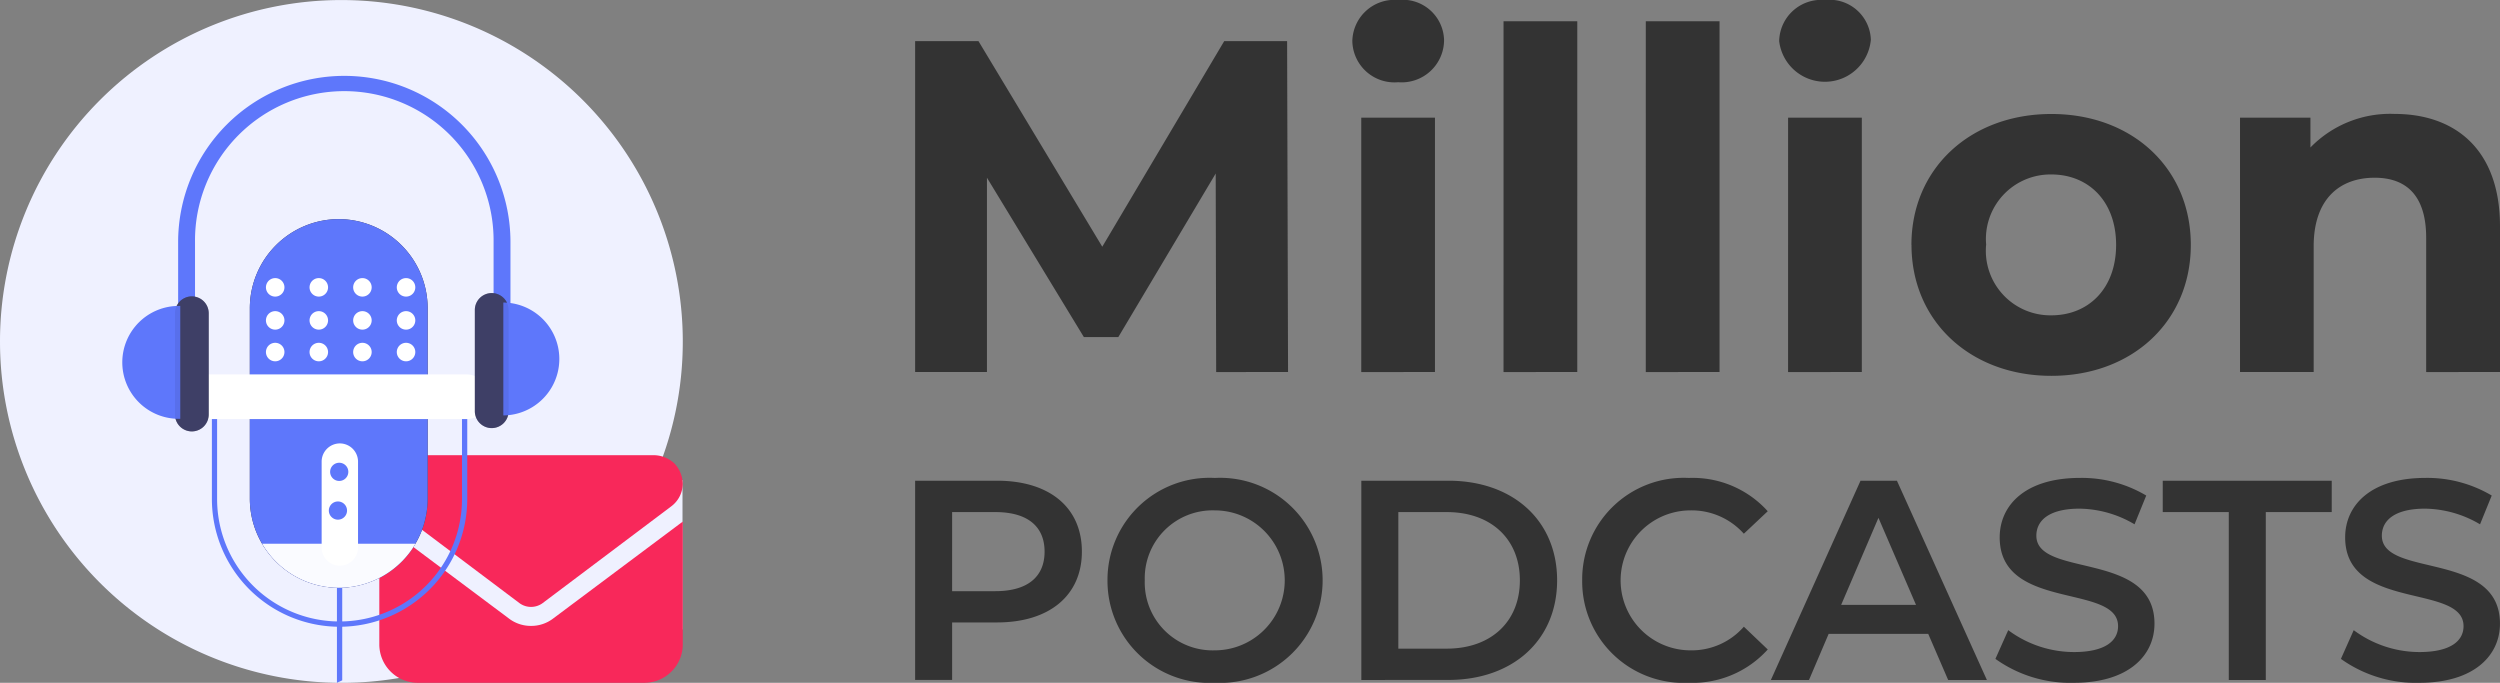 <svg xmlns="http://www.w3.org/2000/svg" width="146.46" height="40" viewBox="0 0 146.46 40"><rect x="0" y="0" width="146.46" height="40" fill="#808080" stroke="none"/><g transform="translate(-189.999 -117.998)"><path d="M15518.17-1251a20,20,0,0,1,20-20,20,20,0,0,1,20,20,19.921,19.921,0,0,1-1.721,8.124h1.705v8.75h-9.246a19.9,19.9,0,0,1-10.74,3.126A20,20,0,0,1,15518.17-1251Z" transform="translate(-15328.171 1389.001)" fill="#eff1ff"/><path d="M1.667-33.75a1.812,1.812,0,0,0-1.181.486A1.812,1.812,0,0,0,0-32.083a1.678,1.678,0,0,0,.66,1.319L8.229-25.07a1.149,1.149,0,0,0,1.319,0l7.569-5.694a1.678,1.678,0,0,0,.66-1.319,1.812,1.812,0,0,0-.486-1.181,1.812,1.812,0,0,0-1.181-.486ZM0-29.861v7.222a2.244,2.244,0,0,0,.66,1.562,2.244,2.244,0,0,0,1.562.66H15.555a2.244,2.244,0,0,0,1.562-.66,2.244,2.244,0,0,0,.66-1.562v-7.222L10.208-24.2a2.119,2.119,0,0,1-1.319.451A2.119,2.119,0,0,1,7.569-24.2Z" transform="translate(212.221 178.415)" fill="#f8285a"/><g transform="translate(197.221 122.443)"><g transform="translate(12.517 25.744)"><path d="M255.409,256.88v9.513l-.31.142V256.88a.155.155,0,1,1,.31,0Z" transform="translate(-255.099 -256.725)" fill="#5e77fb"/></g><path d="M225.27,159.194h0a5.224,5.224,0,0,1-5.209-5.209v-11.18a5.224,5.224,0,0,1,5.209-5.209h0a5.224,5.224,0,0,1,5.209,5.209v11.18A5.224,5.224,0,0,1,225.27,159.194Z" transform="translate(-212.647 -129.204)" fill="#383138"/><path d="M225.27,159.194h0a5.224,5.224,0,0,1-5.209-5.209v-11.18a5.224,5.224,0,0,1,5.209-5.209h0a5.224,5.224,0,0,1,5.209,5.209v11.18A5.224,5.224,0,0,1,225.27,159.194Z" transform="translate(-212.647 -129.204)" fill="#5e77fb"/><path d="M225,268.165a5.217,5.217,0,0,0,4.49,2.579h0a5.217,5.217,0,0,0,4.49-2.579Z" transform="translate(-216.864 -240.755)" fill="#fafbff"/><g transform="translate(5.19 18.704)"><path d="M212.276,221.96a7.491,7.491,0,0,1-7.482-7.483v-5.932a.155.155,0,0,1,.155-.155H219.6a.155.155,0,0,1,.155.155v5.932A7.491,7.491,0,0,1,212.276,221.96ZM205.1,208.7v5.777a7.173,7.173,0,0,0,14.346,0V208.7Z" transform="translate(-204.793 -208.391)" fill="#5e77fb"/></g><path d="M212.05,201.354a1.314,1.314,0,0,1-1.309,1.309H195.6a1.307,1.307,0,0,1-1.036-2.106,1.229,1.229,0,0,1,.112-.127,1.306,1.306,0,0,1,.924-.384h15.139A1.312,1.312,0,0,1,212.05,201.354Z" transform="translate(-190.633 -182.557)" fill="#fff"/><path d="M250.015,235h0a1.069,1.069,0,0,1-1.066-1.066v-5.032a1.069,1.069,0,0,1,1.066-1.066h0a1.069,1.069,0,0,1,1.066,1.066v5.032A1.069,1.069,0,0,1,250.015,235Z" transform="translate(-237.328 -206.304)" fill="#fff"/><path d="M253.423,236.1a.533.533,0,1,1-.533-.533A.533.533,0,0,1,253.423,236.1Z" transform="translate(-240.239 -212.902)" fill="#5e77fb" style="mix-blend-mode:multiply;isolation:isolate"/><path d="M252.908,251.688a.533.533,0,1,1-.533-.533A.533.533,0,0,1,252.908,251.688Z" transform="translate(-239.799 -226.222)" fill="#5e77fb" style="mix-blend-mode:multiply;isolation:isolate"/><g transform="translate(3.214)"><path d="M192.215,97.963V89.711a8.746,8.746,0,1,1,17.491,0v8.251h.989V89.711a9.734,9.734,0,0,0-19.469,0v8.251Z" transform="translate(-191.226 -79.977)" fill="#5e77fb"/></g><g transform="translate(8.358 15.641)"><path d="M227.625,187.9a.542.542,0,1,1-.542-.542A.542.542,0,0,1,227.625,187.9Z" transform="translate(-226.541 -187.361)" fill="#fff"/><path d="M245.168,187.9a.542.542,0,1,1-.542-.542A.542.542,0,0,1,245.168,187.9Z" transform="translate(-241.529 -187.361)" fill="#fff"/><path d="M262.711,187.9a.542.542,0,1,1-.542-.542A.542.542,0,0,1,262.711,187.9Z" transform="translate(-256.517 -187.361)" fill="#fff"/><path d="M280.254,187.9a.542.542,0,1,1-.542-.542A.542.542,0,0,1,280.254,187.9Z" transform="translate(-271.504 -187.361)" fill="#fff"/></g><g transform="translate(8.358 13.783)"><path d="M227.625,175.145a.542.542,0,1,1-.542-.542A.542.542,0,0,1,227.625,175.145Z" transform="translate(-226.541 -174.603)" fill="#fff"/><path d="M245.168,175.145a.542.542,0,1,1-.542-.542A.542.542,0,0,1,245.168,175.145Z" transform="translate(-241.529 -174.603)" fill="#fff"/><path d="M262.711,175.145a.542.542,0,1,1-.542-.542A.542.542,0,0,1,262.711,175.145Z" transform="translate(-256.517 -174.603)" fill="#fff"/><path d="M280.254,175.145a.542.542,0,1,1-.542-.542A.542.542,0,0,1,280.254,175.145Z" transform="translate(-271.504 -174.603)" fill="#fff"/></g><g transform="translate(8.358 11.847)"><path d="M227.625,161.855a.542.542,0,1,1-.542-.542A.542.542,0,0,1,227.625,161.855Z" transform="translate(-226.541 -161.313)" fill="#fff"/><path d="M245.168,161.855a.542.542,0,1,1-.542-.542A.542.542,0,0,1,245.168,161.855Z" transform="translate(-241.529 -161.313)" fill="#fff"/><path d="M262.711,161.855a.542.542,0,1,1-.542-.542A.542.542,0,0,1,262.711,161.855Z" transform="translate(-256.517 -161.313)" fill="#fff"/><path d="M280.254,161.855a.542.542,0,1,1-.542-.542A.542.542,0,0,1,280.254,161.855Z" transform="translate(-271.504 -161.313)" fill="#fff"/></g><g transform="translate(0 12.918)"><path d="M190.942,176.575h0a.992.992,0,0,0,.989-.989v-5.933a.992.992,0,0,0-.989-.989h0a.992.992,0,0,0-.989.989v5.933A.992.992,0,0,0,190.942,176.575Z" transform="translate(-186.925 -168.664)" fill="#383138"/><path d="M172.468,172.483h.031V179.1h-.031a3.307,3.307,0,1,1,0-6.613Z" transform="translate(-169.161 -171.927)" fill="#5e77fb"/><path d="M190.942,176.575h0a.992.992,0,0,0,.989-.989v-5.933a.992.992,0,0,0-.989-.989h0a.992.992,0,0,0-.989.989v5.933A.992.992,0,0,0,190.942,176.575Z" transform="translate(-186.925 -168.664)" fill="#4b5fc9" opacity="0.32"/></g><g transform="translate(20.596 12.724)"><path d="M311.557,175.246h0a.992.992,0,0,1-.989-.989v-5.933a.992.992,0,0,1,.989-.989h0a.992.992,0,0,1,.989.989v5.933A.992.992,0,0,1,311.557,175.246Z" transform="translate(-310.568 -167.335)" fill="#383138"/><path d="M322.056,171.154h-.031v6.612h.031a3.307,3.307,0,0,0,0-6.613Z" transform="translate(-320.356 -170.598)" fill="#5e77fb"/><path d="M311.557,175.246h0a.992.992,0,0,1-.989-.989v-5.933a.992.992,0,0,1,.989-.989h0a.992.992,0,0,1,.989.989v5.933A.992.992,0,0,1,311.557,175.246Z" transform="translate(-310.568 -167.335)" fill="#4b5fc9" opacity="0.32"/></g></g><path d="M83.528,38.6l.75-1.683A6.465,6.465,0,0,0,88.13,38.2c1.816,0,2.582-.65,2.582-1.518,0-2.518-6.935-.868-6.935-5.2,0-1.884,1.5-3.484,4.7-3.484a7.388,7.388,0,0,1,3.886,1.033l-.685,1.685a6.476,6.476,0,0,0-3.217-.917c-1.8,0-2.535.7-2.535,1.584,0,2.484,6.92.866,6.92,5.151C92.848,38.4,91.329,40,88.13,40A7.517,7.517,0,0,1,83.528,38.6Zm-20.241,0,.751-1.683A6.468,6.468,0,0,0,67.888,38.2c1.818,0,2.585-.65,2.585-1.518,0-2.518-6.935-.868-6.935-5.2,0-1.884,1.5-3.484,4.7-3.484a7.39,7.39,0,0,1,3.885,1.033l-.685,1.685a6.472,6.472,0,0,0-3.217-.917c-1.8,0-2.535.7-2.535,1.584,0,2.484,6.92.866,6.92,5.151C72.607,38.4,71.089,40,67.888,40A7.526,7.526,0,0,1,63.287,38.6ZM39.079,34a5.947,5.947,0,0,1,6.251-6,5.911,5.911,0,0,1,4.619,1.95l-1.4,1.318A4.1,4.1,0,0,0,45.43,29.9a4.1,4.1,0,1,0,0,8.2,4.058,4.058,0,0,0,3.12-1.386l1.4,1.335A5.923,5.923,0,0,1,45.314,40,5.942,5.942,0,0,1,39.079,34ZM11.269,34a5.976,5.976,0,0,1,6.286-6,6.008,6.008,0,1,1,0,12A5.976,5.976,0,0,1,11.269,34Zm2.184,0a3.978,3.978,0,0,0,4.1,4.1,4.1,4.1,0,0,0,0-8.2A3.977,3.977,0,0,0,13.453,34Zm63.506,5.836V30H73.09V28.162h9.9V30H79.127v9.837Zm-16.44,0-1.167-2.7H53.517l-1.151,2.7H50.133l5.251-11.671h2.135l5.269,11.671Zm-6.269-4.4h4.385l-2.2-5.1Zm-28.11,4.4V28.162h5.1c3.786,0,6.37,2.334,6.37,5.835s-2.585,5.836-6.37,5.836ZM28.308,38h2.835c2.6,0,4.285-1.585,4.285-4s-1.684-4-4.285-4H28.308ZM0,39.833V28.162H4.8c3.068,0,4.969,1.567,4.969,4.151,0,2.567-1.9,4.152-4.969,4.152H2.167v3.367Zm2.167-5.2H4.7c1.9,0,2.884-.85,2.884-2.316S6.6,30,4.7,30H2.167Zm56.2-20.286c0-4.487,3.462-7.669,8.2-7.669s8.168,3.183,8.168,7.669-3.433,7.671-8.168,7.671S58.371,18.829,58.371,14.343Zm4.375,0a3.781,3.781,0,0,0,3.823,4.126c2.159,0,3.793-1.551,3.793-4.126s-1.634-4.126-3.793-4.126A3.781,3.781,0,0,0,62.746,14.343Zm25.781,7.45V13.929c0-2.41-1.107-3.517-3.018-3.517-2.078,0-3.573,1.274-3.573,4.015v7.366H77.617V6.894h4.126V8.639a6.518,6.518,0,0,1,4.928-1.965c3.516,0,6.177,2.048,6.177,6.59v8.529Zm-37.382,0V6.894h4.32v14.9Zm-8.336,0V1.246h4.321V21.793Zm-8.334,0V1.246h4.32V21.793Zm-8.335,0V6.894h4.318v14.9Zm-8.5,0-.027-11.631-5.705,9.581H9.885L4.208,10.412V21.793H0V2.408H3.71l7.254,12.046L18.108,2.408h3.684l.055,19.385ZM50.619,2.408A2.467,2.467,0,0,1,53.3,0,2.424,2.424,0,0,1,55.99,2.325a2.7,2.7,0,0,1-5.371.083Zm-25.006,0A2.468,2.468,0,0,1,28.3,0a2.424,2.424,0,0,1,2.687,2.325A2.483,2.483,0,0,1,28.3,4.817,2.468,2.468,0,0,1,25.613,2.408Z" transform="translate(243.611 117.998)" fill="#333"/></g></svg>